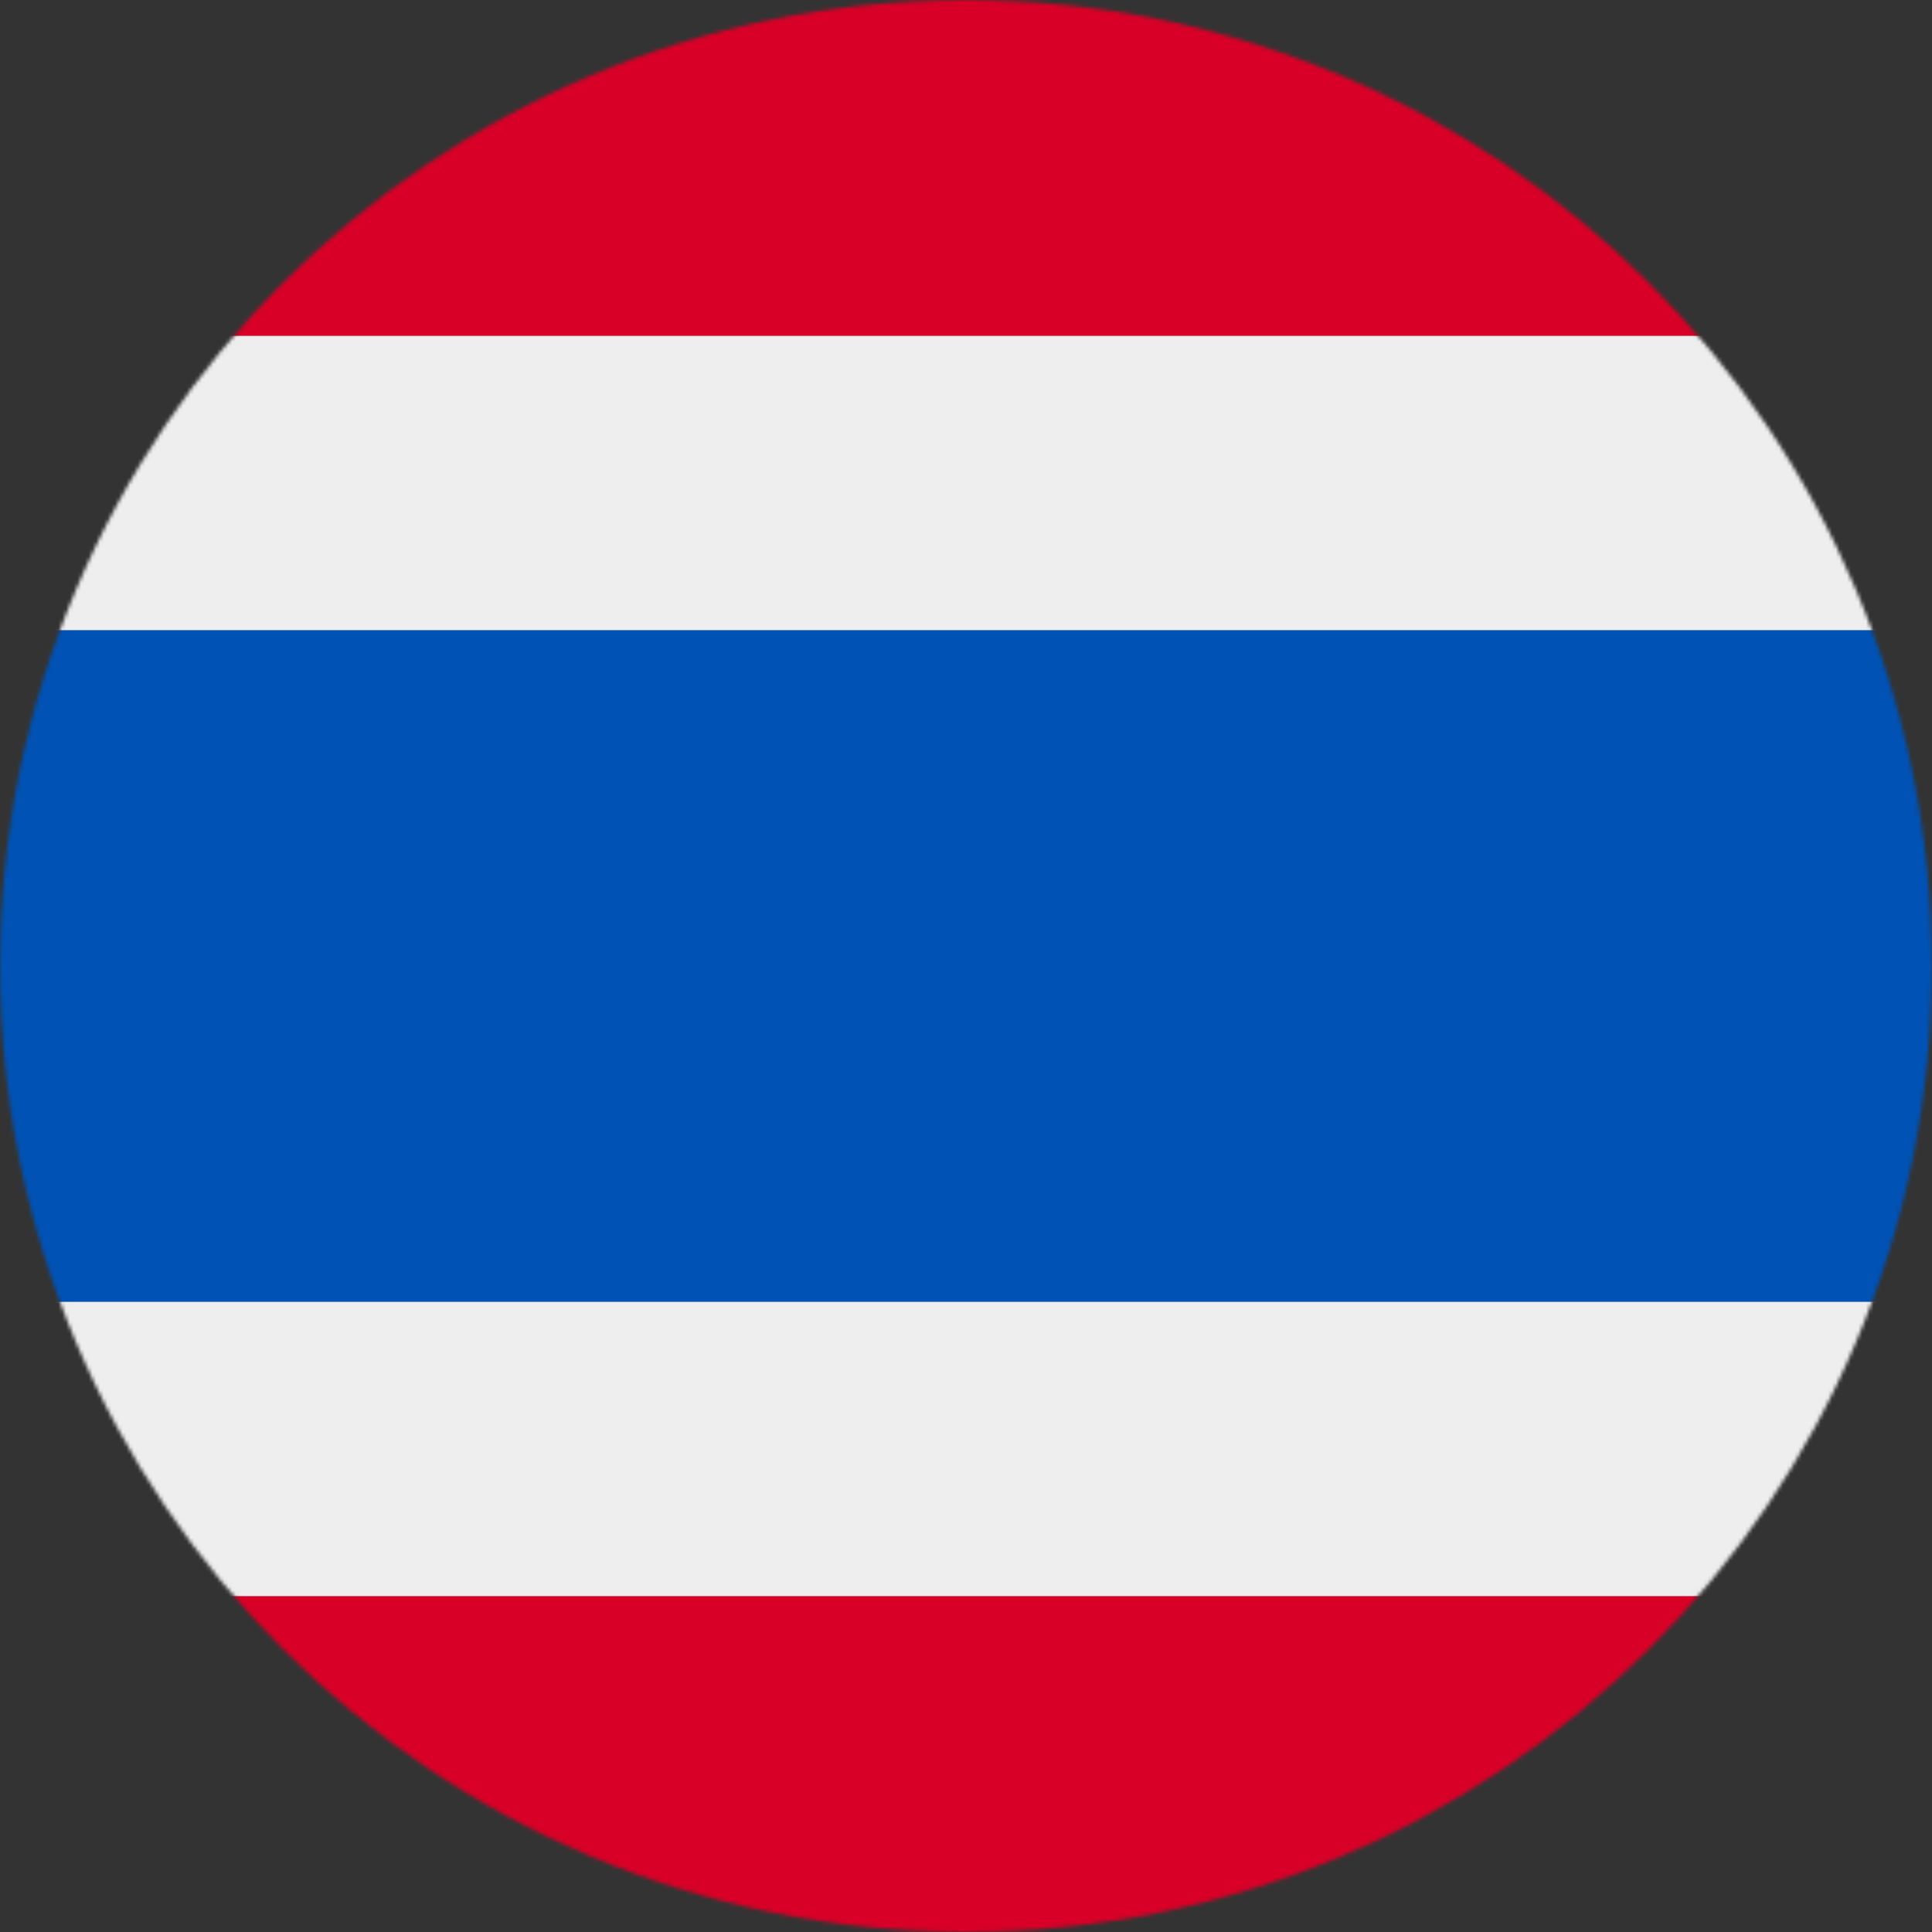 <?xml version="1.0" encoding="UTF-8"?>
<svg xmlns="http://www.w3.org/2000/svg" viewBox="0 0 512 512">
  <rect x="0" y="0" width="512" height="512" fill="#333333" stroke="none"/>
  <mask id="a">
    <circle cx="256" cy="256" r="256" fill="#fff"></circle>
  </mask>
  <g mask="url(#a)">
    <path fill="#d80027" d="M0 0h512v89l-79.2 163.7L512 423v89H0v-89l82.7-169.6L0 89z"></path>
    <path fill="#eee" d="M0 89h512v78l-42.6 91.2L512 345v78H0v-78l40-92.5L0 167z"></path>
    <path fill="#0052b4" d="M0 167h512v178H0z"></path>
  </g>
</svg>
